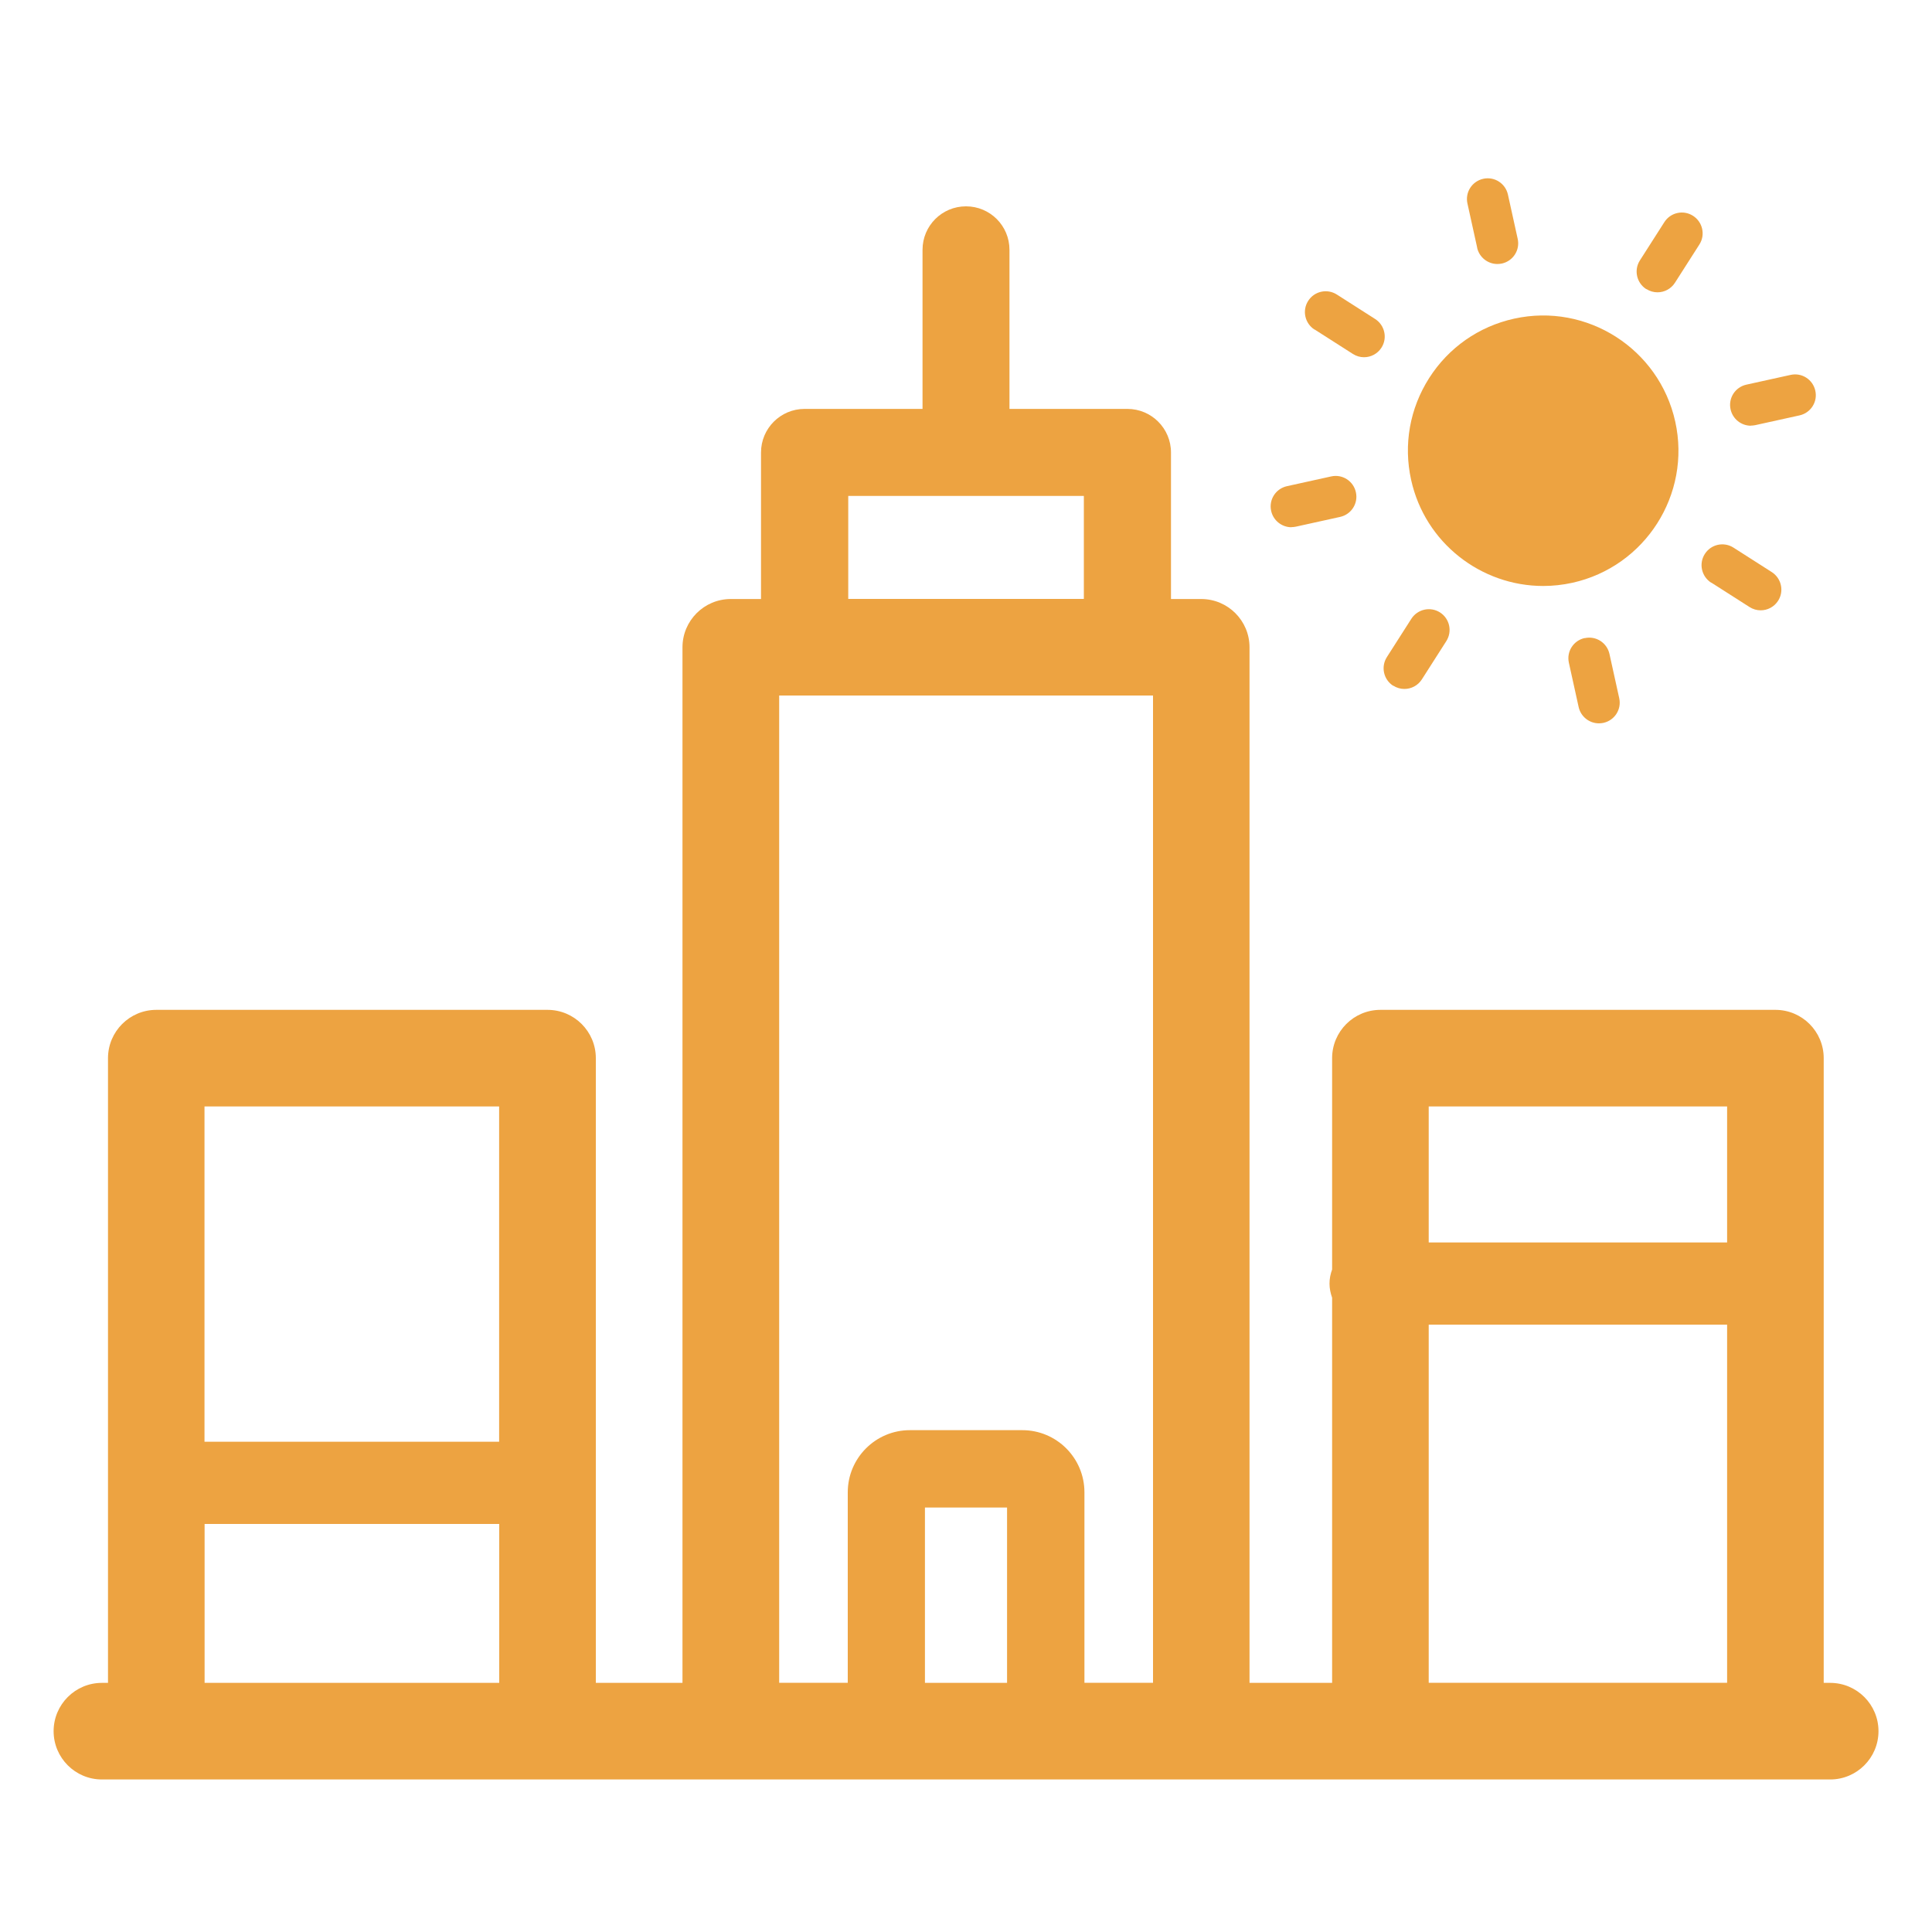 <?xml version="1.0" encoding="UTF-8"?> <svg xmlns="http://www.w3.org/2000/svg" id="Layer_1" viewBox="0 0 200 200"><path d="M159.75,60.66c1,0,2.01-.11,3.02-.33,7.54-1.67,12.32-9.15,10.65-16.69-1.67-7.54-9.15-12.32-16.69-10.65-3.65.81-6.77,2.99-8.78,6.14-2.01,3.15-2.68,6.9-1.87,10.55,1.44,6.53,7.25,10.98,13.67,10.98Z" style="fill:#eda341;"></path><path d="M164.04,66.05c-1.16.26-1.89,1.4-1.63,2.56l1.01,4.58c.22,1,1.11,1.69,2.1,1.69.15,0,.31-.02.47-.05,1.16-.26,1.89-1.4,1.63-2.56l-1.01-4.58c-.26-1.16-1.4-1.89-2.56-1.63Z" style="fill:#eda341;"></path><path d="M152.91,25.64c.22,1,1.11,1.69,2.1,1.69.15,0,.31-.02.47-.05,1.16-.26,1.89-1.4,1.63-2.56l-1.01-4.58c-.26-1.16-1.4-1.89-2.56-1.63-1.16.26-1.89,1.4-1.63,2.56l1.01,4.58Z" style="fill:#eda341;"></path><path d="M133.68,54.57c.15,0,.31-.02.47-.05l4.58-1.01c1.16-.26,1.89-1.4,1.63-2.56s-1.4-1.89-2.56-1.63l-4.58,1.01c-1.16.26-1.89,1.4-1.63,2.56.22,1,1.11,1.69,2.1,1.69Z" style="fill:#eda341;"></path><path d="M181.24,44.06c.15,0,.31-.02.47-.05l4.58-1.01c1.16-.26,1.89-1.4,1.63-2.56-.26-1.16-1.4-1.89-2.56-1.63l-4.58,1.01c-1.16.26-1.89,1.4-1.63,2.56.22,1,1.11,1.69,2.1,1.69Z" style="fill:#eda341;"></path><path d="M144.23,70.98c.36.23.76.34,1.15.34.71,0,1.4-.35,1.81-.99l2.53-3.96c.64-1,.35-2.33-.65-2.97-1-.64-2.33-.34-2.97.66l-2.53,3.96c-.64,1-.35,2.33.65,2.97Z" style="fill:#eda341;"></path><path d="M170.43,29.92c.36.23.76.34,1.15.34.71,0,1.4-.35,1.81-.99l2.53-3.96c.64-1,.34-2.33-.66-2.97-1-.64-2.33-.35-2.97.66l-2.53,3.96c-.64,1-.34,2.33.66,2.97Z" style="fill:#eda341;"></path><path d="M136.09,34.11l3.96,2.53c.36.23.76.34,1.15.34.71,0,1.4-.35,1.81-.99.64-1,.34-2.33-.66-2.97l-3.96-2.53c-1-.64-2.33-.35-2.97.66-.64,1-.34,2.33.66,2.97Z" style="fill:#eda341;"></path><path d="M177.15,60.31l3.96,2.53c.36.23.76.34,1.15.34.71,0,1.4-.35,1.81-.99.64-1,.34-2.33-.66-2.97l-3.96-2.53c-1-.64-2.33-.35-2.97.66-.64,1-.34,2.33.66,2.97Z" style="fill:#eda341;"></path><path d="M189.46,174.21h-.67v-64.67c0-2.76-2.24-5-5-5h-40.89c-2.76,0-5,2.24-5,5v21.88c-.17.46-.27.94-.27,1.46s.11,1,.27,1.46v39.87h-8.55v-107.2c0-2.76-2.24-5-5-5h-3.13v-15.17c0-2.49-2.02-4.51-4.51-4.51h-12.21v-16.47c0-2.49-2.01-4.5-4.5-4.5s-4.5,2.01-4.5,4.5v16.47h-12.21c-2.49,0-4.51,2.02-4.51,4.51v15.17h-3.13c-2.76,0-5,2.24-5,5v107.2h-8.97v-64.67c0-2.76-2.24-5-5-5H16.18c-2.76,0-5,2.24-5,5v64.67h-.63c-2.76,0-5,2.24-5,5s2.24,5,5,5h178.91c2.76,0,5-2.24,5-5s-2.24-5-5-5ZM178.79,114.54v14.08h-30.89v-14.08h30.89ZM147.9,137.13h30.89v37.07h-30.89v-37.07ZM87.81,51.34h24.39v10.66h-24.39v-10.66ZM80.65,72h38.71v102.2h-7.1v-19.72c0-3.55-2.88-6.43-6.43-6.43h-11.64c-3.55,0-6.43,2.89-6.43,6.43v19.72h-7.1v-102.2ZM104.25,174.21h-8.5v-18.15h8.5v18.15ZM51.67,114.54v34.71h-30.5v-34.71h30.5ZM21.18,157.76h30.5v16.45h-30.5v-16.45Z" style="fill:#eda341;"></path></svg> 